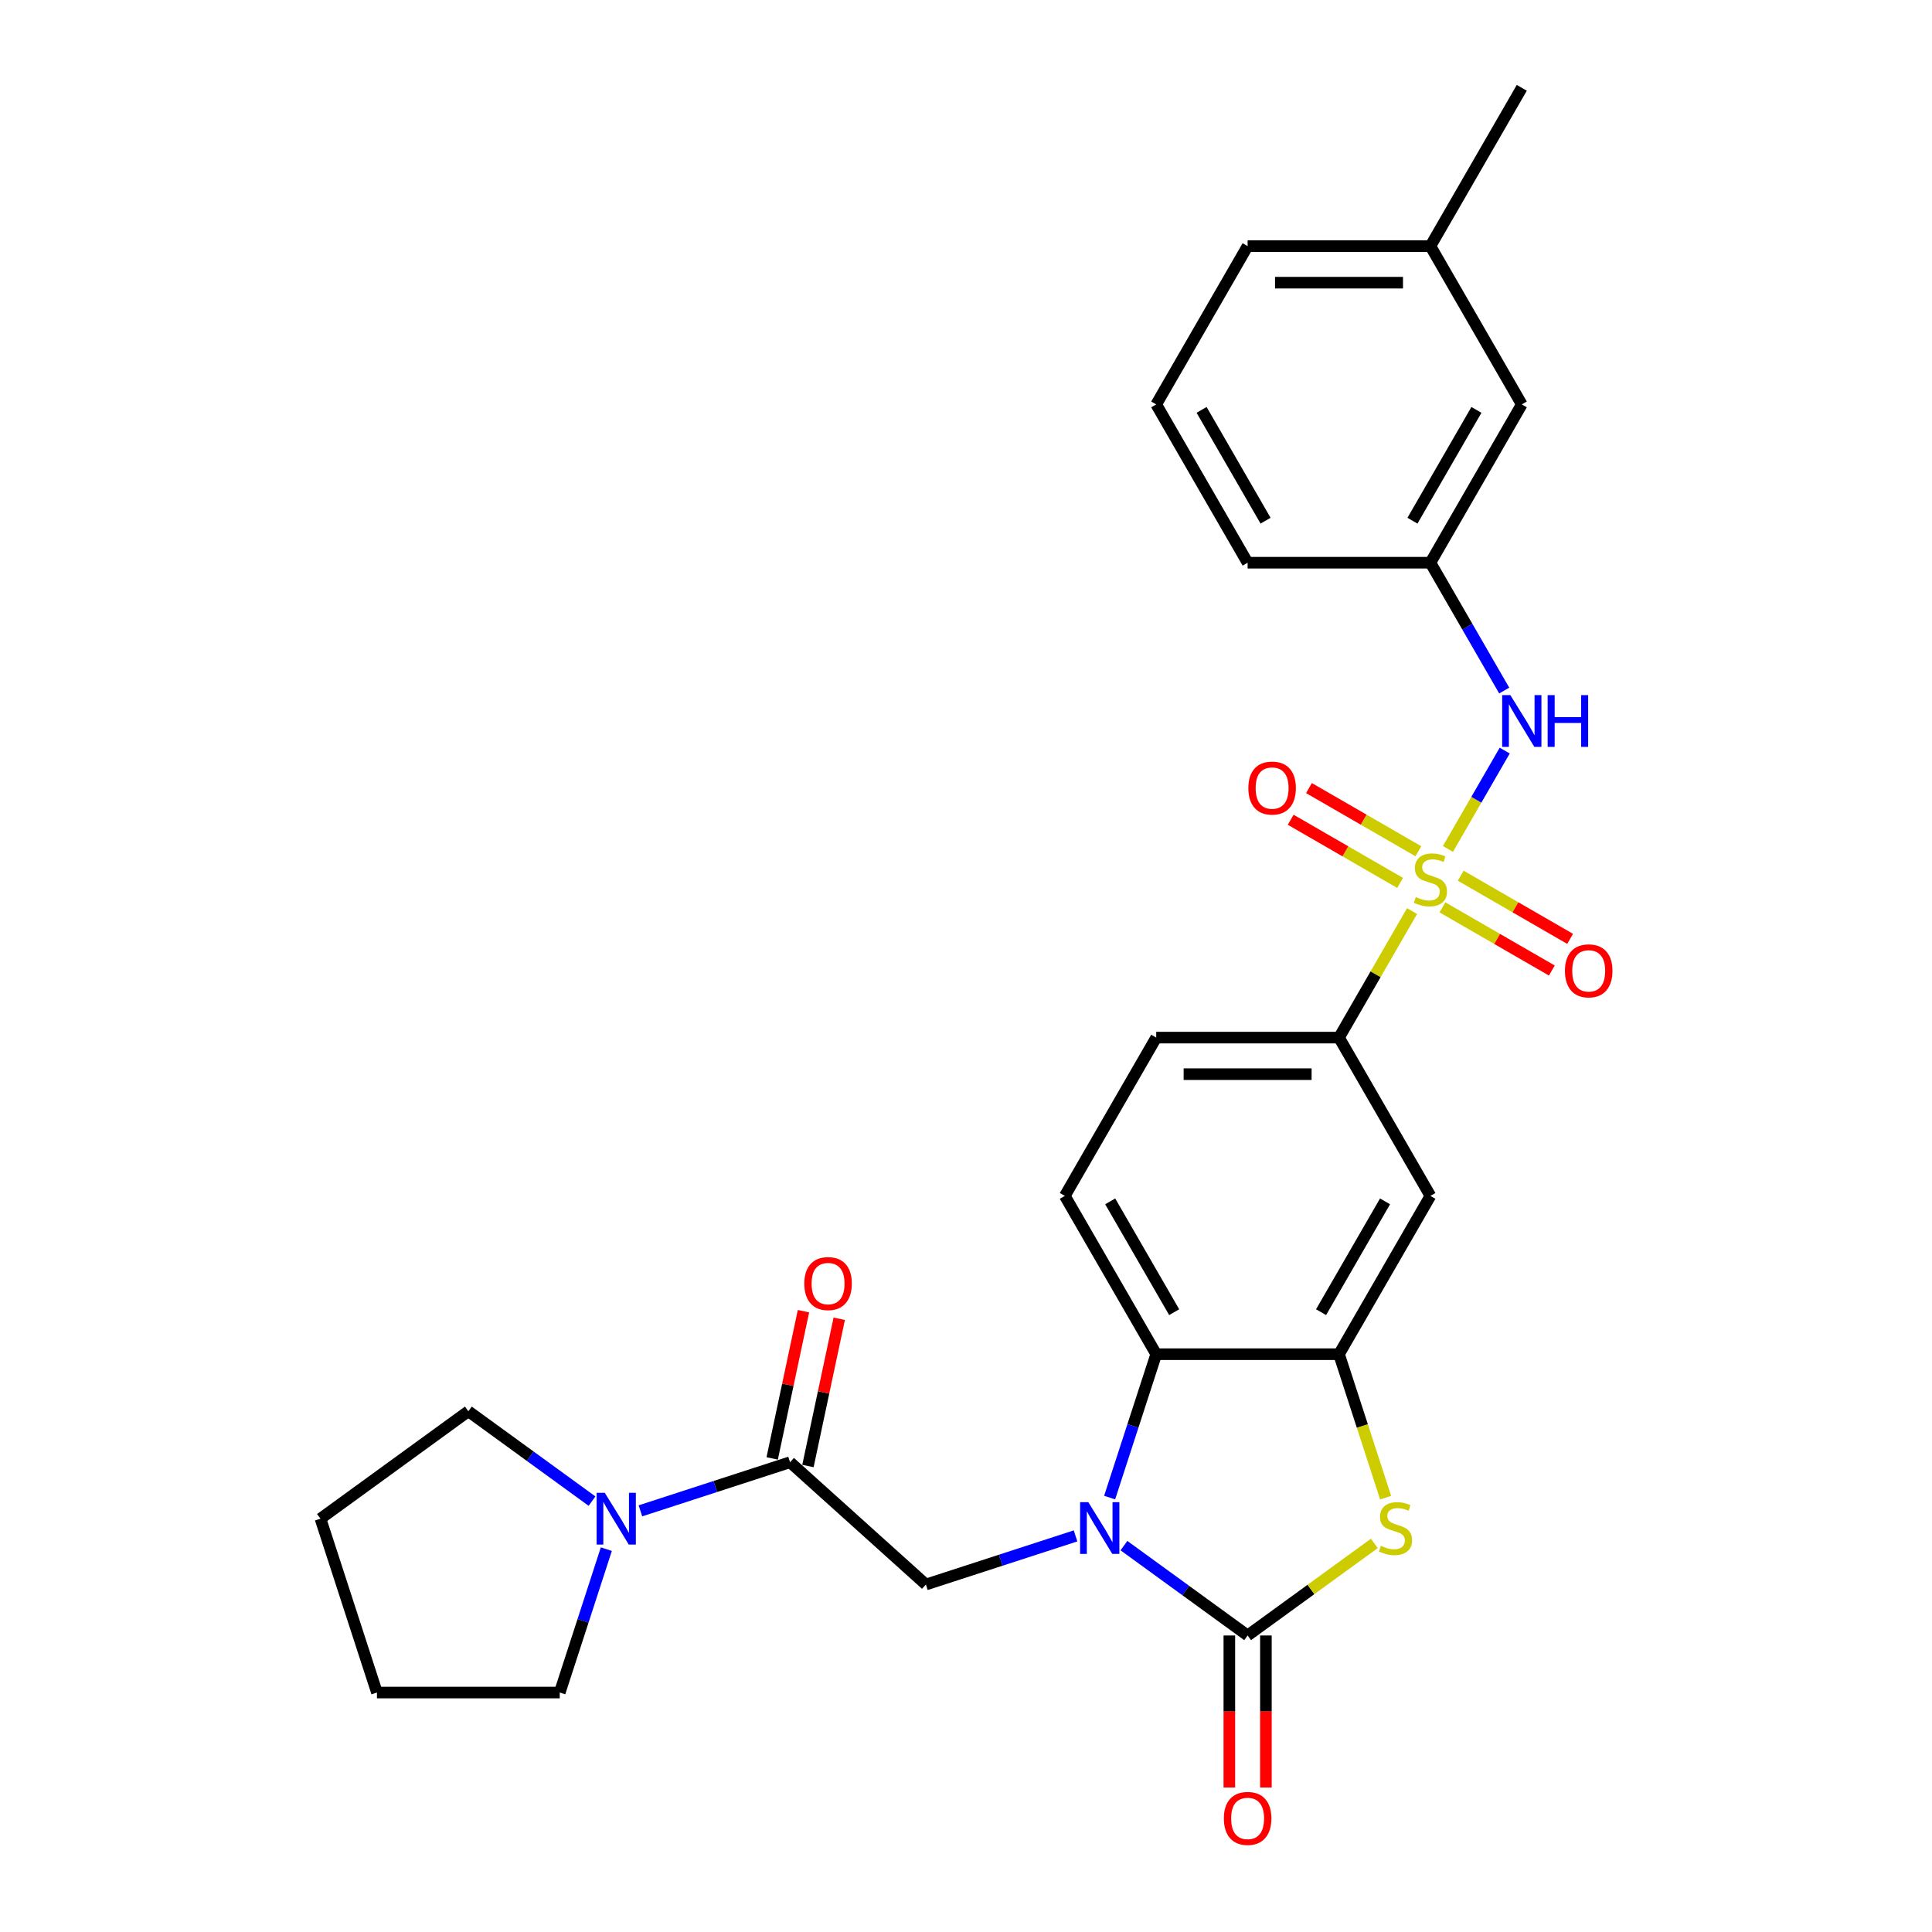 <?xml version='1.0' encoding='iso-8859-1'?>
<svg version='1.1' baseProfile='full'
              xmlns='http://www.w3.org/2000/svg'
                      xmlns:rdkit='http://www.rdkit.org/xml'
                      xmlns:xlink='http://www.w3.org/1999/xlink'
                  xml:space='preserve'
width='1000px' height='1000px' viewBox='0 0 1000 1000'>
<!-- END OF HEADER -->
<rect style='opacity:1.0;fill:#FFFFFF;stroke:none' width='1000' height='1000' x='0' y='0'> </rect>
<path class='bond-7' d='M 730.882,471.57 L 711.976,504.316' style='fill:none;fill-rule:evenodd;stroke:#CCCC00;stroke-width:6px;stroke-linecap:butt;stroke-linejoin:miter;stroke-opacity:1' />
<path class='bond-7' d='M 711.976,504.316 L 693.07,537.062' style='fill:none;fill-rule:evenodd;stroke:#000000;stroke-width:6px;stroke-linecap:butt;stroke-linejoin:miter;stroke-opacity:1' />
<path class='bond-8' d='M 749.453,439.403 L 764.148,413.952' style='fill:none;fill-rule:evenodd;stroke:#CCCC00;stroke-width:6px;stroke-linecap:butt;stroke-linejoin:miter;stroke-opacity:1' />
<path class='bond-8' d='M 764.148,413.952 L 778.842,388.501' style='fill:none;fill-rule:evenodd;stroke:#0000FF;stroke-width:6px;stroke-linecap:butt;stroke-linejoin:miter;stroke-opacity:1' />
<path class='bond-11' d='M 746.6,469.646 L 774.916,485.994' style='fill:none;fill-rule:evenodd;stroke:#CCCC00;stroke-width:6px;stroke-linecap:butt;stroke-linejoin:miter;stroke-opacity:1' />
<path class='bond-11' d='M 774.916,485.994 L 803.231,502.342' style='fill:none;fill-rule:evenodd;stroke:#FF0000;stroke-width:6px;stroke-linecap:butt;stroke-linejoin:miter;stroke-opacity:1' />
<path class='bond-11' d='M 756.061,453.259 L 784.377,469.607' style='fill:none;fill-rule:evenodd;stroke:#CCCC00;stroke-width:6px;stroke-linecap:butt;stroke-linejoin:miter;stroke-opacity:1' />
<path class='bond-11' d='M 784.377,469.607 L 812.692,485.955' style='fill:none;fill-rule:evenodd;stroke:#FF0000;stroke-width:6px;stroke-linecap:butt;stroke-linejoin:miter;stroke-opacity:1' />
<path class='bond-12' d='M 734.15,440.608 L 705.834,424.261' style='fill:none;fill-rule:evenodd;stroke:#CCCC00;stroke-width:6px;stroke-linecap:butt;stroke-linejoin:miter;stroke-opacity:1' />
<path class='bond-12' d='M 705.834,424.261 L 677.519,407.913' style='fill:none;fill-rule:evenodd;stroke:#FF0000;stroke-width:6px;stroke-linecap:butt;stroke-linejoin:miter;stroke-opacity:1' />
<path class='bond-12' d='M 724.689,456.995 L 696.373,440.647' style='fill:none;fill-rule:evenodd;stroke:#CCCC00;stroke-width:6px;stroke-linecap:butt;stroke-linejoin:miter;stroke-opacity:1' />
<path class='bond-12' d='M 696.373,440.647 L 668.058,424.3' style='fill:none;fill-rule:evenodd;stroke:#FF0000;stroke-width:6px;stroke-linecap:butt;stroke-linejoin:miter;stroke-opacity:1' />
<path class='bond-0' d='M 574.346,775.148 L 586.403,738.039' style='fill:none;fill-rule:evenodd;stroke:#0000FF;stroke-width:6px;stroke-linecap:butt;stroke-linejoin:miter;stroke-opacity:1' />
<path class='bond-0' d='M 586.403,738.039 L 598.46,700.931' style='fill:none;fill-rule:evenodd;stroke:#000000;stroke-width:6px;stroke-linecap:butt;stroke-linejoin:miter;stroke-opacity:1' />
<path class='bond-5' d='M 556.698,794.98 L 517.971,807.563' style='fill:none;fill-rule:evenodd;stroke:#0000FF;stroke-width:6px;stroke-linecap:butt;stroke-linejoin:miter;stroke-opacity:1' />
<path class='bond-5' d='M 517.971,807.563 L 479.245,820.146' style='fill:none;fill-rule:evenodd;stroke:#000000;stroke-width:6px;stroke-linecap:butt;stroke-linejoin:miter;stroke-opacity:1' />
<path class='bond-30' d='M 581.751,800.011 L 613.758,823.266' style='fill:none;fill-rule:evenodd;stroke:#0000FF;stroke-width:6px;stroke-linecap:butt;stroke-linejoin:miter;stroke-opacity:1' />
<path class='bond-30' d='M 613.758,823.266 L 645.765,846.52' style='fill:none;fill-rule:evenodd;stroke:#000000;stroke-width:6px;stroke-linecap:butt;stroke-linejoin:miter;stroke-opacity:1' />
<path class='bond-1' d='M 645.765,846.52 L 678.558,822.695' style='fill:none;fill-rule:evenodd;stroke:#000000;stroke-width:6px;stroke-linecap:butt;stroke-linejoin:miter;stroke-opacity:1' />
<path class='bond-1' d='M 678.558,822.695 L 711.35,798.87' style='fill:none;fill-rule:evenodd;stroke:#CCCC00;stroke-width:6px;stroke-linecap:butt;stroke-linejoin:miter;stroke-opacity:1' />
<path class='bond-14' d='M 636.304,846.52 L 636.304,885.869' style='fill:none;fill-rule:evenodd;stroke:#000000;stroke-width:6px;stroke-linecap:butt;stroke-linejoin:miter;stroke-opacity:1' />
<path class='bond-14' d='M 636.304,885.869 L 636.304,925.217' style='fill:none;fill-rule:evenodd;stroke:#FF0000;stroke-width:6px;stroke-linecap:butt;stroke-linejoin:miter;stroke-opacity:1' />
<path class='bond-14' d='M 655.226,846.52 L 655.226,885.869' style='fill:none;fill-rule:evenodd;stroke:#000000;stroke-width:6px;stroke-linecap:butt;stroke-linejoin:miter;stroke-opacity:1' />
<path class='bond-14' d='M 655.226,885.869 L 655.226,925.217' style='fill:none;fill-rule:evenodd;stroke:#FF0000;stroke-width:6px;stroke-linecap:butt;stroke-linejoin:miter;stroke-opacity:1' />
<path class='bond-2' d='M 717.197,775.186 L 705.134,738.058' style='fill:none;fill-rule:evenodd;stroke:#CCCC00;stroke-width:6px;stroke-linecap:butt;stroke-linejoin:miter;stroke-opacity:1' />
<path class='bond-2' d='M 705.134,738.058 L 693.07,700.931' style='fill:none;fill-rule:evenodd;stroke:#000000;stroke-width:6px;stroke-linecap:butt;stroke-linejoin:miter;stroke-opacity:1' />
<path class='bond-3' d='M 693.07,700.931 L 740.375,618.996' style='fill:none;fill-rule:evenodd;stroke:#000000;stroke-width:6px;stroke-linecap:butt;stroke-linejoin:miter;stroke-opacity:1' />
<path class='bond-3' d='M 683.779,679.18 L 716.892,621.825' style='fill:none;fill-rule:evenodd;stroke:#000000;stroke-width:6px;stroke-linecap:butt;stroke-linejoin:miter;stroke-opacity:1' />
<path class='bond-28' d='M 693.07,700.931 L 598.46,700.931' style='fill:none;fill-rule:evenodd;stroke:#000000;stroke-width:6px;stroke-linecap:butt;stroke-linejoin:miter;stroke-opacity:1' />
<path class='bond-4' d='M 598.46,700.931 L 551.155,618.996' style='fill:none;fill-rule:evenodd;stroke:#000000;stroke-width:6px;stroke-linecap:butt;stroke-linejoin:miter;stroke-opacity:1' />
<path class='bond-4' d='M 607.751,679.18 L 574.638,621.825' style='fill:none;fill-rule:evenodd;stroke:#000000;stroke-width:6px;stroke-linecap:butt;stroke-linejoin:miter;stroke-opacity:1' />
<path class='bond-6' d='M 479.245,820.146 L 408.936,756.84' style='fill:none;fill-rule:evenodd;stroke:#000000;stroke-width:6px;stroke-linecap:butt;stroke-linejoin:miter;stroke-opacity:1' />
<path class='bond-10' d='M 408.936,756.84 L 370.21,769.423' style='fill:none;fill-rule:evenodd;stroke:#000000;stroke-width:6px;stroke-linecap:butt;stroke-linejoin:miter;stroke-opacity:1' />
<path class='bond-10' d='M 370.21,769.423 L 331.483,782.006' style='fill:none;fill-rule:evenodd;stroke:#0000FF;stroke-width:6px;stroke-linecap:butt;stroke-linejoin:miter;stroke-opacity:1' />
<path class='bond-15' d='M 418.19,758.807 L 426.29,720.7' style='fill:none;fill-rule:evenodd;stroke:#000000;stroke-width:6px;stroke-linecap:butt;stroke-linejoin:miter;stroke-opacity:1' />
<path class='bond-15' d='M 426.29,720.7 L 434.39,682.594' style='fill:none;fill-rule:evenodd;stroke:#FF0000;stroke-width:6px;stroke-linecap:butt;stroke-linejoin:miter;stroke-opacity:1' />
<path class='bond-15' d='M 399.682,754.873 L 407.782,716.766' style='fill:none;fill-rule:evenodd;stroke:#000000;stroke-width:6px;stroke-linecap:butt;stroke-linejoin:miter;stroke-opacity:1' />
<path class='bond-15' d='M 407.782,716.766 L 415.881,678.66' style='fill:none;fill-rule:evenodd;stroke:#FF0000;stroke-width:6px;stroke-linecap:butt;stroke-linejoin:miter;stroke-opacity:1' />
<path class='bond-9' d='M 693.07,537.062 L 740.375,618.996' style='fill:none;fill-rule:evenodd;stroke:#000000;stroke-width:6px;stroke-linecap:butt;stroke-linejoin:miter;stroke-opacity:1' />
<path class='bond-16' d='M 693.07,537.062 L 598.46,537.062' style='fill:none;fill-rule:evenodd;stroke:#000000;stroke-width:6px;stroke-linecap:butt;stroke-linejoin:miter;stroke-opacity:1' />
<path class='bond-16' d='M 678.879,555.984 L 612.652,555.984' style='fill:none;fill-rule:evenodd;stroke:#000000;stroke-width:6px;stroke-linecap:butt;stroke-linejoin:miter;stroke-opacity:1' />
<path class='bond-17' d='M 778.58,357.431 L 759.477,324.344' style='fill:none;fill-rule:evenodd;stroke:#0000FF;stroke-width:6px;stroke-linecap:butt;stroke-linejoin:miter;stroke-opacity:1' />
<path class='bond-17' d='M 759.477,324.344 L 740.375,291.258' style='fill:none;fill-rule:evenodd;stroke:#000000;stroke-width:6px;stroke-linecap:butt;stroke-linejoin:miter;stroke-opacity:1' />
<path class='bond-20' d='M 313.835,801.838 L 301.778,838.946' style='fill:none;fill-rule:evenodd;stroke:#0000FF;stroke-width:6px;stroke-linecap:butt;stroke-linejoin:miter;stroke-opacity:1' />
<path class='bond-20' d='M 301.778,838.946 L 289.721,876.055' style='fill:none;fill-rule:evenodd;stroke:#000000;stroke-width:6px;stroke-linecap:butt;stroke-linejoin:miter;stroke-opacity:1' />
<path class='bond-21' d='M 306.43,776.975 L 274.423,753.72' style='fill:none;fill-rule:evenodd;stroke:#0000FF;stroke-width:6px;stroke-linecap:butt;stroke-linejoin:miter;stroke-opacity:1' />
<path class='bond-21' d='M 274.423,753.72 L 242.416,730.466' style='fill:none;fill-rule:evenodd;stroke:#000000;stroke-width:6px;stroke-linecap:butt;stroke-linejoin:miter;stroke-opacity:1' />
<path class='bond-13' d='M 551.155,618.996 L 598.46,537.062' style='fill:none;fill-rule:evenodd;stroke:#000000;stroke-width:6px;stroke-linecap:butt;stroke-linejoin:miter;stroke-opacity:1' />
<path class='bond-18' d='M 740.375,291.258 L 787.68,209.324' style='fill:none;fill-rule:evenodd;stroke:#000000;stroke-width:6px;stroke-linecap:butt;stroke-linejoin:miter;stroke-opacity:1' />
<path class='bond-18' d='M 731.084,269.507 L 764.197,212.153' style='fill:none;fill-rule:evenodd;stroke:#000000;stroke-width:6px;stroke-linecap:butt;stroke-linejoin:miter;stroke-opacity:1' />
<path class='bond-23' d='M 740.375,291.258 L 645.765,291.258' style='fill:none;fill-rule:evenodd;stroke:#000000;stroke-width:6px;stroke-linecap:butt;stroke-linejoin:miter;stroke-opacity:1' />
<path class='bond-19' d='M 787.68,209.324 L 740.375,127.389' style='fill:none;fill-rule:evenodd;stroke:#000000;stroke-width:6px;stroke-linecap:butt;stroke-linejoin:miter;stroke-opacity:1' />
<path class='bond-25' d='M 740.375,127.389 L 787.68,45.455' style='fill:none;fill-rule:evenodd;stroke:#000000;stroke-width:6px;stroke-linecap:butt;stroke-linejoin:miter;stroke-opacity:1' />
<path class='bond-29' d='M 740.375,127.389 L 645.765,127.389' style='fill:none;fill-rule:evenodd;stroke:#000000;stroke-width:6px;stroke-linecap:butt;stroke-linejoin:miter;stroke-opacity:1' />
<path class='bond-29' d='M 726.184,146.311 L 659.957,146.311' style='fill:none;fill-rule:evenodd;stroke:#000000;stroke-width:6px;stroke-linecap:butt;stroke-linejoin:miter;stroke-opacity:1' />
<path class='bond-26' d='M 289.721,876.055 L 195.111,876.055' style='fill:none;fill-rule:evenodd;stroke:#000000;stroke-width:6px;stroke-linecap:butt;stroke-linejoin:miter;stroke-opacity:1' />
<path class='bond-27' d='M 242.416,730.466 L 165.875,786.076' style='fill:none;fill-rule:evenodd;stroke:#000000;stroke-width:6px;stroke-linecap:butt;stroke-linejoin:miter;stroke-opacity:1' />
<path class='bond-22' d='M 598.46,209.324 L 645.765,291.258' style='fill:none;fill-rule:evenodd;stroke:#000000;stroke-width:6px;stroke-linecap:butt;stroke-linejoin:miter;stroke-opacity:1' />
<path class='bond-22' d='M 621.943,212.153 L 655.056,269.507' style='fill:none;fill-rule:evenodd;stroke:#000000;stroke-width:6px;stroke-linecap:butt;stroke-linejoin:miter;stroke-opacity:1' />
<path class='bond-24' d='M 598.46,209.324 L 645.765,127.389' style='fill:none;fill-rule:evenodd;stroke:#000000;stroke-width:6px;stroke-linecap:butt;stroke-linejoin:miter;stroke-opacity:1' />
<path class='bond-31' d='M 195.111,876.055 L 165.875,786.076' style='fill:none;fill-rule:evenodd;stroke:#000000;stroke-width:6px;stroke-linecap:butt;stroke-linejoin:miter;stroke-opacity:1' />
<path  class='atom-0' d='M 732.806 464.323
Q 733.109 464.437, 734.358 464.967
Q 735.607 465.496, 736.969 465.837
Q 738.369 466.14, 739.732 466.14
Q 742.267 466.14, 743.743 464.929
Q 745.219 463.68, 745.219 461.523
Q 745.219 460.047, 744.462 459.139
Q 743.743 458.23, 742.608 457.738
Q 741.472 457.246, 739.58 456.679
Q 737.196 455.96, 735.758 455.279
Q 734.358 454.597, 733.336 453.159
Q 732.352 451.721, 732.352 449.299
Q 732.352 445.931, 734.623 443.85
Q 736.931 441.768, 741.472 441.768
Q 744.576 441.768, 748.095 443.244
L 747.225 446.158
Q 744.008 444.834, 741.586 444.834
Q 738.975 444.834, 737.537 445.931
Q 736.099 446.991, 736.136 448.845
Q 736.136 450.283, 736.856 451.154
Q 737.612 452.024, 738.672 452.516
Q 739.769 453.008, 741.586 453.576
Q 744.008 454.332, 745.446 455.089
Q 746.884 455.846, 747.906 457.398
Q 748.966 458.912, 748.966 461.523
Q 748.966 465.231, 746.468 467.237
Q 744.008 469.205, 739.883 469.205
Q 737.499 469.205, 735.682 468.675
Q 733.904 468.183, 731.784 467.313
L 732.806 464.323
' fill='#CCCC00'/>
<path  class='atom-1' d='M 563.302 777.513
L 572.081 791.705
Q 572.952 793.105, 574.352 795.641
Q 575.752 798.176, 575.828 798.327
L 575.828 777.513
L 579.385 777.513
L 579.385 804.307
L 575.714 804.307
L 566.291 788.791
Q 565.194 786.974, 564.021 784.893
Q 562.885 782.811, 562.545 782.168
L 562.545 804.307
L 559.063 804.307
L 559.063 777.513
L 563.302 777.513
' fill='#0000FF'/>
<path  class='atom-3' d='M 714.737 800.106
Q 715.04 800.22, 716.289 800.749
Q 717.538 801.279, 718.9 801.62
Q 720.3 801.923, 721.663 801.923
Q 724.198 801.923, 725.674 800.712
Q 727.15 799.463, 727.15 797.306
Q 727.15 795.83, 726.393 794.922
Q 725.674 794.013, 724.539 793.521
Q 723.404 793.029, 721.511 792.462
Q 719.127 791.743, 717.689 791.061
Q 716.289 790.38, 715.267 788.942
Q 714.283 787.504, 714.283 785.082
Q 714.283 781.714, 716.554 779.633
Q 718.862 777.551, 723.404 777.551
Q 726.507 777.551, 730.026 779.027
L 729.156 781.941
Q 725.939 780.616, 723.517 780.616
Q 720.906 780.616, 719.468 781.714
Q 718.03 782.774, 718.068 784.628
Q 718.068 786.066, 718.787 786.936
Q 719.544 787.807, 720.603 788.299
Q 721.701 788.791, 723.517 789.358
Q 725.939 790.115, 727.377 790.872
Q 728.815 791.629, 729.837 793.181
Q 730.897 794.694, 730.897 797.306
Q 730.897 801.014, 728.399 803.02
Q 725.939 804.988, 721.814 804.988
Q 719.43 804.988, 717.613 804.458
Q 715.835 803.966, 713.716 803.096
L 714.737 800.106
' fill='#CCCC00'/>
<path  class='atom-9' d='M 781.757 359.796
L 790.537 373.987
Q 791.408 375.388, 792.808 377.923
Q 794.208 380.459, 794.284 380.61
L 794.284 359.796
L 797.841 359.796
L 797.841 386.589
L 794.17 386.589
L 784.747 371.073
Q 783.65 369.257, 782.476 367.175
Q 781.341 365.094, 781 364.451
L 781 386.589
L 777.519 386.589
L 777.519 359.796
L 781.757 359.796
' fill='#0000FF'/>
<path  class='atom-9' d='M 801.058 359.796
L 804.691 359.796
L 804.691 371.187
L 818.39 371.187
L 818.39 359.796
L 822.023 359.796
L 822.023 386.589
L 818.39 386.589
L 818.39 374.214
L 804.691 374.214
L 804.691 386.589
L 801.058 386.589
L 801.058 359.796
' fill='#0000FF'/>
<path  class='atom-11' d='M 313.034 772.679
L 321.814 786.871
Q 322.684 788.271, 324.085 790.806
Q 325.485 793.342, 325.561 793.493
L 325.561 772.679
L 329.118 772.679
L 329.118 799.473
L 325.447 799.473
L 316.024 783.957
Q 314.926 782.14, 313.753 780.059
Q 312.618 777.977, 312.277 777.334
L 312.277 799.473
L 308.796 799.473
L 308.796 772.679
L 313.034 772.679
' fill='#0000FF'/>
<path  class='atom-12' d='M 810.01 502.508
Q 810.01 496.074, 813.189 492.479
Q 816.368 488.884, 822.31 488.884
Q 828.251 488.884, 831.43 492.479
Q 834.609 496.074, 834.609 502.508
Q 834.609 509.017, 831.392 512.726
Q 828.175 516.396, 822.31 516.396
Q 816.406 516.396, 813.189 512.726
Q 810.01 509.055, 810.01 502.508
M 822.31 513.369
Q 826.397 513.369, 828.592 510.644
Q 830.824 507.882, 830.824 502.508
Q 830.824 497.247, 828.592 494.598
Q 826.397 491.911, 822.31 491.911
Q 818.222 491.911, 815.99 494.561
Q 813.795 497.21, 813.795 502.508
Q 813.795 507.919, 815.99 510.644
Q 818.222 513.369, 822.31 513.369
' fill='#FF0000'/>
<path  class='atom-13' d='M 646.141 407.898
Q 646.141 401.464, 649.32 397.869
Q 652.499 394.274, 658.44 394.274
Q 664.382 394.274, 667.561 397.869
Q 670.74 401.464, 670.74 407.898
Q 670.74 414.407, 667.523 418.116
Q 664.306 421.787, 658.44 421.787
Q 652.537 421.787, 649.32 418.116
Q 646.141 414.445, 646.141 407.898
M 658.44 418.759
Q 662.528 418.759, 664.723 416.034
Q 666.955 413.272, 666.955 407.898
Q 666.955 402.638, 664.723 399.989
Q 662.528 397.302, 658.44 397.302
Q 654.353 397.302, 652.121 399.951
Q 649.926 402.6, 649.926 407.898
Q 649.926 413.31, 652.121 416.034
Q 654.353 418.759, 658.44 418.759
' fill='#FF0000'/>
<path  class='atom-15' d='M 633.466 941.206
Q 633.466 934.772, 636.645 931.177
Q 639.824 927.582, 645.765 927.582
Q 651.707 927.582, 654.886 931.177
Q 658.064 934.772, 658.064 941.206
Q 658.064 947.715, 654.848 951.424
Q 651.631 955.095, 645.765 955.095
Q 639.862 955.095, 636.645 951.424
Q 633.466 947.753, 633.466 941.206
M 645.765 952.067
Q 649.852 952.067, 652.047 949.342
Q 654.28 946.58, 654.28 941.206
Q 654.28 935.946, 652.047 933.296
Q 649.852 930.61, 645.765 930.61
Q 641.678 930.61, 639.445 933.259
Q 637.25 935.908, 637.25 941.206
Q 637.25 946.618, 639.445 949.342
Q 641.678 952.067, 645.765 952.067
' fill='#FF0000'/>
<path  class='atom-16' d='M 416.307 664.373
Q 416.307 657.94, 419.486 654.344
Q 422.665 650.749, 428.607 650.749
Q 434.548 650.749, 437.727 654.344
Q 440.906 657.94, 440.906 664.373
Q 440.906 670.882, 437.689 674.591
Q 434.472 678.262, 428.607 678.262
Q 422.703 678.262, 419.486 674.591
Q 416.307 670.92, 416.307 664.373
M 428.607 675.234
Q 432.694 675.234, 434.889 672.51
Q 437.121 669.747, 437.121 664.373
Q 437.121 659.113, 434.889 656.464
Q 432.694 653.777, 428.607 653.777
Q 424.519 653.777, 422.287 656.426
Q 420.092 659.075, 420.092 664.373
Q 420.092 669.785, 422.287 672.51
Q 424.519 675.234, 428.607 675.234
' fill='#FF0000'/>
</svg>
